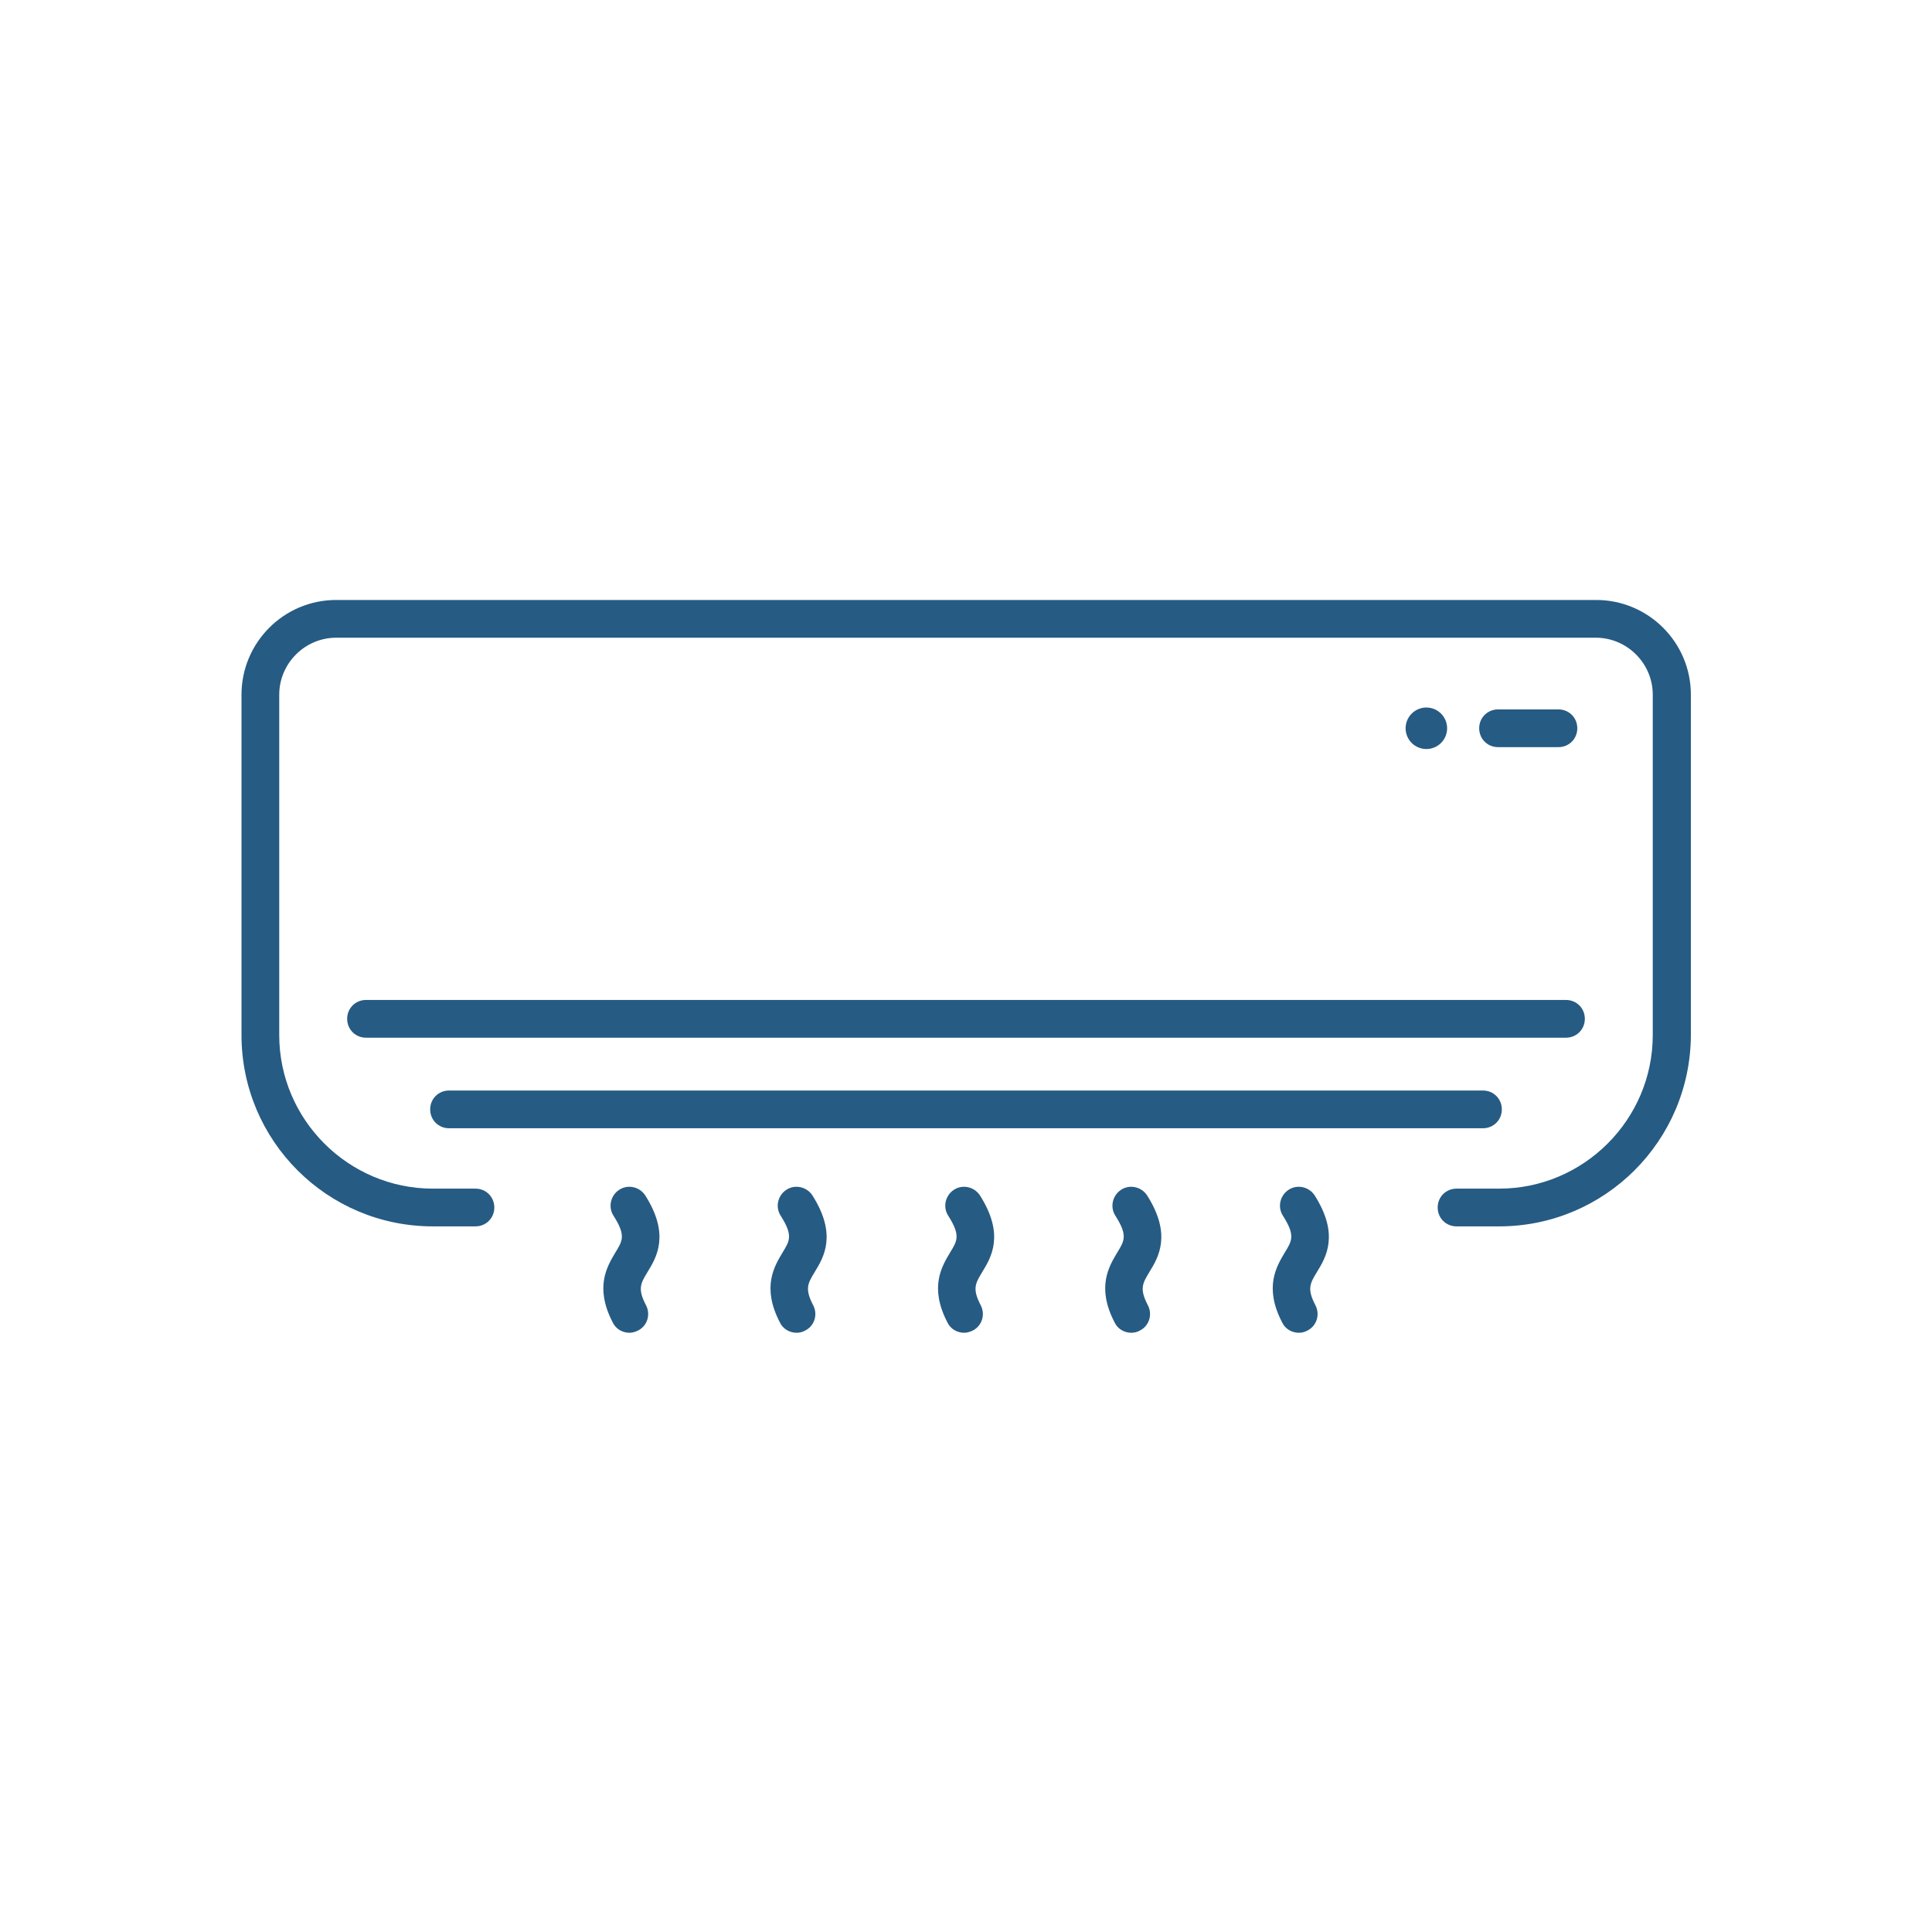 <svg xmlns="http://www.w3.org/2000/svg" xmlns:xlink="http://www.w3.org/1999/xlink" width="512" zoomAndPan="magnify" viewBox="0 0 384 384" height="512" preserveAspectRatio="xMidYMid meet" version="1.0"><path fill="#265b83" d="M 297.977 243.75 L 289.5 243.75 C 287.398 243.75 285.75 242.102 285.75 240 C 285.75 237.898 287.398 236.25 289.5 236.25 L 297.977 236.25 C 314.773 236.25 328.5 222.523 328.5 205.727 L 328.5 138.074 C 328.5 131.852 323.398 126.75 317.176 126.75 L 66.824 126.75 C 60.602 126.75 55.5 131.852 55.5 138.074 L 55.5 205.727 C 55.5 222.523 69.227 236.25 86.023 236.25 L 94.5 236.25 C 96.602 236.25 98.25 237.898 98.25 240 C 98.25 242.102 96.602 243.75 94.5 243.75 L 86.023 243.75 C 65.023 243.75 48 226.727 48 205.727 L 48 138.074 C 48 127.727 56.398 119.25 66.824 119.25 L 317.25 119.25 C 327.602 119.25 336.074 127.648 336.074 138.074 L 336.074 205.727 C 336 226.727 318.977 243.75 297.977 243.75 Z M 297.977 243.75 " fill-opacity="1" fill-rule="nonzero"/><path fill="#265b83" d="M 294.75 224.25 L 89.25 224.25 C 87.148 224.25 85.5 222.602 85.5 220.5 C 85.5 218.398 87.148 216.75 89.25 216.75 L 294.75 216.75 C 296.852 216.75 298.5 218.398 298.5 220.5 C 298.5 222.602 296.852 224.25 294.75 224.25 Z M 294.75 224.25 " fill-opacity="1" fill-rule="nonzero"/><path fill="#265b83" d="M 311.25 206.25 L 72.75 206.25 C 70.648 206.25 69 204.602 69 202.5 C 69 200.398 70.648 198.75 72.75 198.75 L 311.25 198.75 C 313.352 198.75 315 200.398 315 202.5 C 315 204.602 313.352 206.25 311.25 206.25 Z M 311.25 206.25 " fill-opacity="1" fill-rule="nonzero"/><path fill="#265b83" d="M 309.75 148.5 L 297.75 148.5 C 295.648 148.5 294 146.852 294 144.75 C 294 142.648 295.648 141 297.75 141 L 309.75 141 C 311.852 141 313.5 142.648 313.5 144.75 C 313.5 146.852 311.852 148.5 309.75 148.5 Z M 309.75 148.5 " fill-opacity="1" fill-rule="nonzero"/><path fill="#265b83" d="M 287.625 144.75 C 287.625 145.02 287.598 145.289 287.547 145.555 C 287.492 145.82 287.414 146.078 287.312 146.328 C 287.207 146.578 287.082 146.816 286.93 147.043 C 286.777 147.266 286.609 147.477 286.418 147.668 C 286.227 147.859 286.016 148.031 285.793 148.18 C 285.566 148.332 285.328 148.457 285.078 148.562 C 284.828 148.664 284.57 148.742 284.305 148.797 C 284.039 148.848 283.77 148.875 283.5 148.875 C 283.23 148.875 282.961 148.848 282.695 148.797 C 282.43 148.742 282.172 148.664 281.922 148.562 C 281.672 148.457 281.434 148.332 281.207 148.18 C 280.984 148.031 280.773 147.859 280.582 147.668 C 280.391 147.477 280.219 147.266 280.07 147.043 C 279.918 146.816 279.793 146.578 279.688 146.328 C 279.586 146.078 279.508 145.82 279.453 145.555 C 279.402 145.289 279.375 145.02 279.375 144.75 C 279.375 144.48 279.402 144.211 279.453 143.945 C 279.508 143.68 279.586 143.422 279.688 143.172 C 279.793 142.922 279.918 142.684 280.07 142.457 C 280.219 142.234 280.391 142.023 280.582 141.832 C 280.773 141.641 280.984 141.469 281.207 141.32 C 281.434 141.168 281.672 141.043 281.922 140.938 C 282.172 140.836 282.43 140.758 282.695 140.703 C 282.961 140.652 283.23 140.625 283.5 140.625 C 283.77 140.625 284.039 140.652 284.305 140.703 C 284.57 140.758 284.828 140.836 285.078 140.938 C 285.328 141.043 285.566 141.168 285.793 141.32 C 286.016 141.469 286.227 141.641 286.418 141.832 C 286.609 142.023 286.777 142.234 286.93 142.457 C 287.082 142.684 287.207 142.922 287.312 143.172 C 287.414 143.422 287.492 143.68 287.547 143.945 C 287.598 144.211 287.625 144.48 287.625 144.75 Z M 287.625 144.75 " fill-opacity="1" fill-rule="nonzero"/><path fill="#265b83" d="M 125.102 261.148 C 119.551 250.426 132.301 250.949 125.102 239.625 " fill-opacity="1" fill-rule="nonzero"/><path fill="#265b83" d="M 125.102 264.898 C 123.75 264.898 122.398 264.148 121.801 262.875 C 118.125 255.824 120.676 251.699 122.324 248.926 C 123.75 246.602 124.426 245.551 121.949 241.648 C 120.824 239.926 121.352 237.602 123.074 236.477 C 124.801 235.352 127.125 235.875 128.25 237.602 C 133.199 245.398 130.5 249.898 128.699 252.824 C 127.352 255.074 126.676 256.125 128.398 259.426 C 129.375 261.301 128.625 263.551 126.824 264.449 C 126.227 264.75 125.625 264.898 125.102 264.898 Z M 125.102 264.898 " fill-opacity="1" fill-rule="nonzero"/><path fill="#265b83" d="M 158.324 261.148 C 152.773 250.426 165.523 250.949 158.324 239.625 " fill-opacity="1" fill-rule="nonzero"/><path fill="#265b83" d="M 158.324 264.898 C 156.977 264.898 155.625 264.148 155.023 262.875 C 151.352 255.824 153.898 251.699 155.551 248.926 C 156.977 246.602 157.648 245.551 155.176 241.648 C 154.051 239.926 154.574 237.602 156.301 236.477 C 158.023 235.352 160.352 235.875 161.477 237.602 C 166.426 245.398 163.727 249.898 161.926 252.824 C 160.574 255.074 159.898 256.125 161.625 259.426 C 162.602 261.301 161.852 263.551 160.051 264.449 C 159.523 264.75 158.926 264.898 158.324 264.898 Z M 158.324 264.898 " fill-opacity="1" fill-rule="nonzero"/><path fill="#265b83" d="M 191.625 261.148 C 186.074 250.426 198.824 250.949 191.625 239.625 " fill-opacity="1" fill-rule="nonzero"/><path fill="#265b83" d="M 191.625 264.898 C 190.273 264.898 188.926 264.148 188.324 262.875 C 184.648 255.824 187.199 251.699 188.852 248.926 C 190.273 246.602 190.949 245.551 188.477 241.648 C 187.352 239.926 187.875 237.602 189.602 236.477 C 191.324 235.352 193.648 235.875 194.773 237.602 C 199.727 245.398 197.023 249.898 195.227 252.824 C 193.875 255.074 193.199 256.125 194.926 259.426 C 195.898 261.301 195.148 263.551 193.352 264.449 C 192.75 264.75 192.148 264.898 191.625 264.898 Z M 191.625 264.898 " fill-opacity="1" fill-rule="nonzero"/><path fill="#265b83" d="M 224.852 261.148 C 219.301 250.426 232.051 250.949 224.852 239.625 " fill-opacity="1" fill-rule="nonzero"/><path fill="#265b83" d="M 224.852 264.898 C 223.5 264.898 222.148 264.148 221.551 262.875 C 217.875 255.824 220.426 251.699 222.074 248.926 C 223.5 246.602 224.176 245.551 221.699 241.648 C 220.574 239.926 221.102 237.602 222.824 236.477 C 224.551 235.352 226.875 235.875 228 237.602 C 232.949 245.398 230.25 249.898 228.449 252.824 C 227.102 255.074 226.426 256.125 228.148 259.426 C 229.125 261.301 228.375 263.551 226.574 264.449 C 226.051 264.75 225.449 264.898 224.852 264.898 Z M 224.852 264.898 " fill-opacity="1" fill-rule="nonzero"/><path fill="#265b83" d="M 258.148 261.148 C 252.602 250.426 265.352 250.949 258.148 239.625 " fill-opacity="1" fill-rule="nonzero"/><path fill="#265b83" d="M 258.148 264.898 C 256.801 264.898 255.449 264.148 254.852 262.875 C 251.176 255.824 253.727 251.699 255.375 248.926 C 256.801 246.602 257.477 245.551 255 241.648 C 253.875 239.926 254.398 237.602 256.125 236.477 C 257.852 235.352 260.176 235.875 261.301 237.602 C 266.25 245.398 263.551 249.898 261.75 252.824 C 260.398 255.074 259.727 256.125 261.449 259.426 C 262.426 261.301 261.676 263.551 259.875 264.449 C 259.352 264.75 258.75 264.898 258.148 264.898 Z M 258.148 264.898 " fill-opacity="1" fill-rule="nonzero"/></svg>